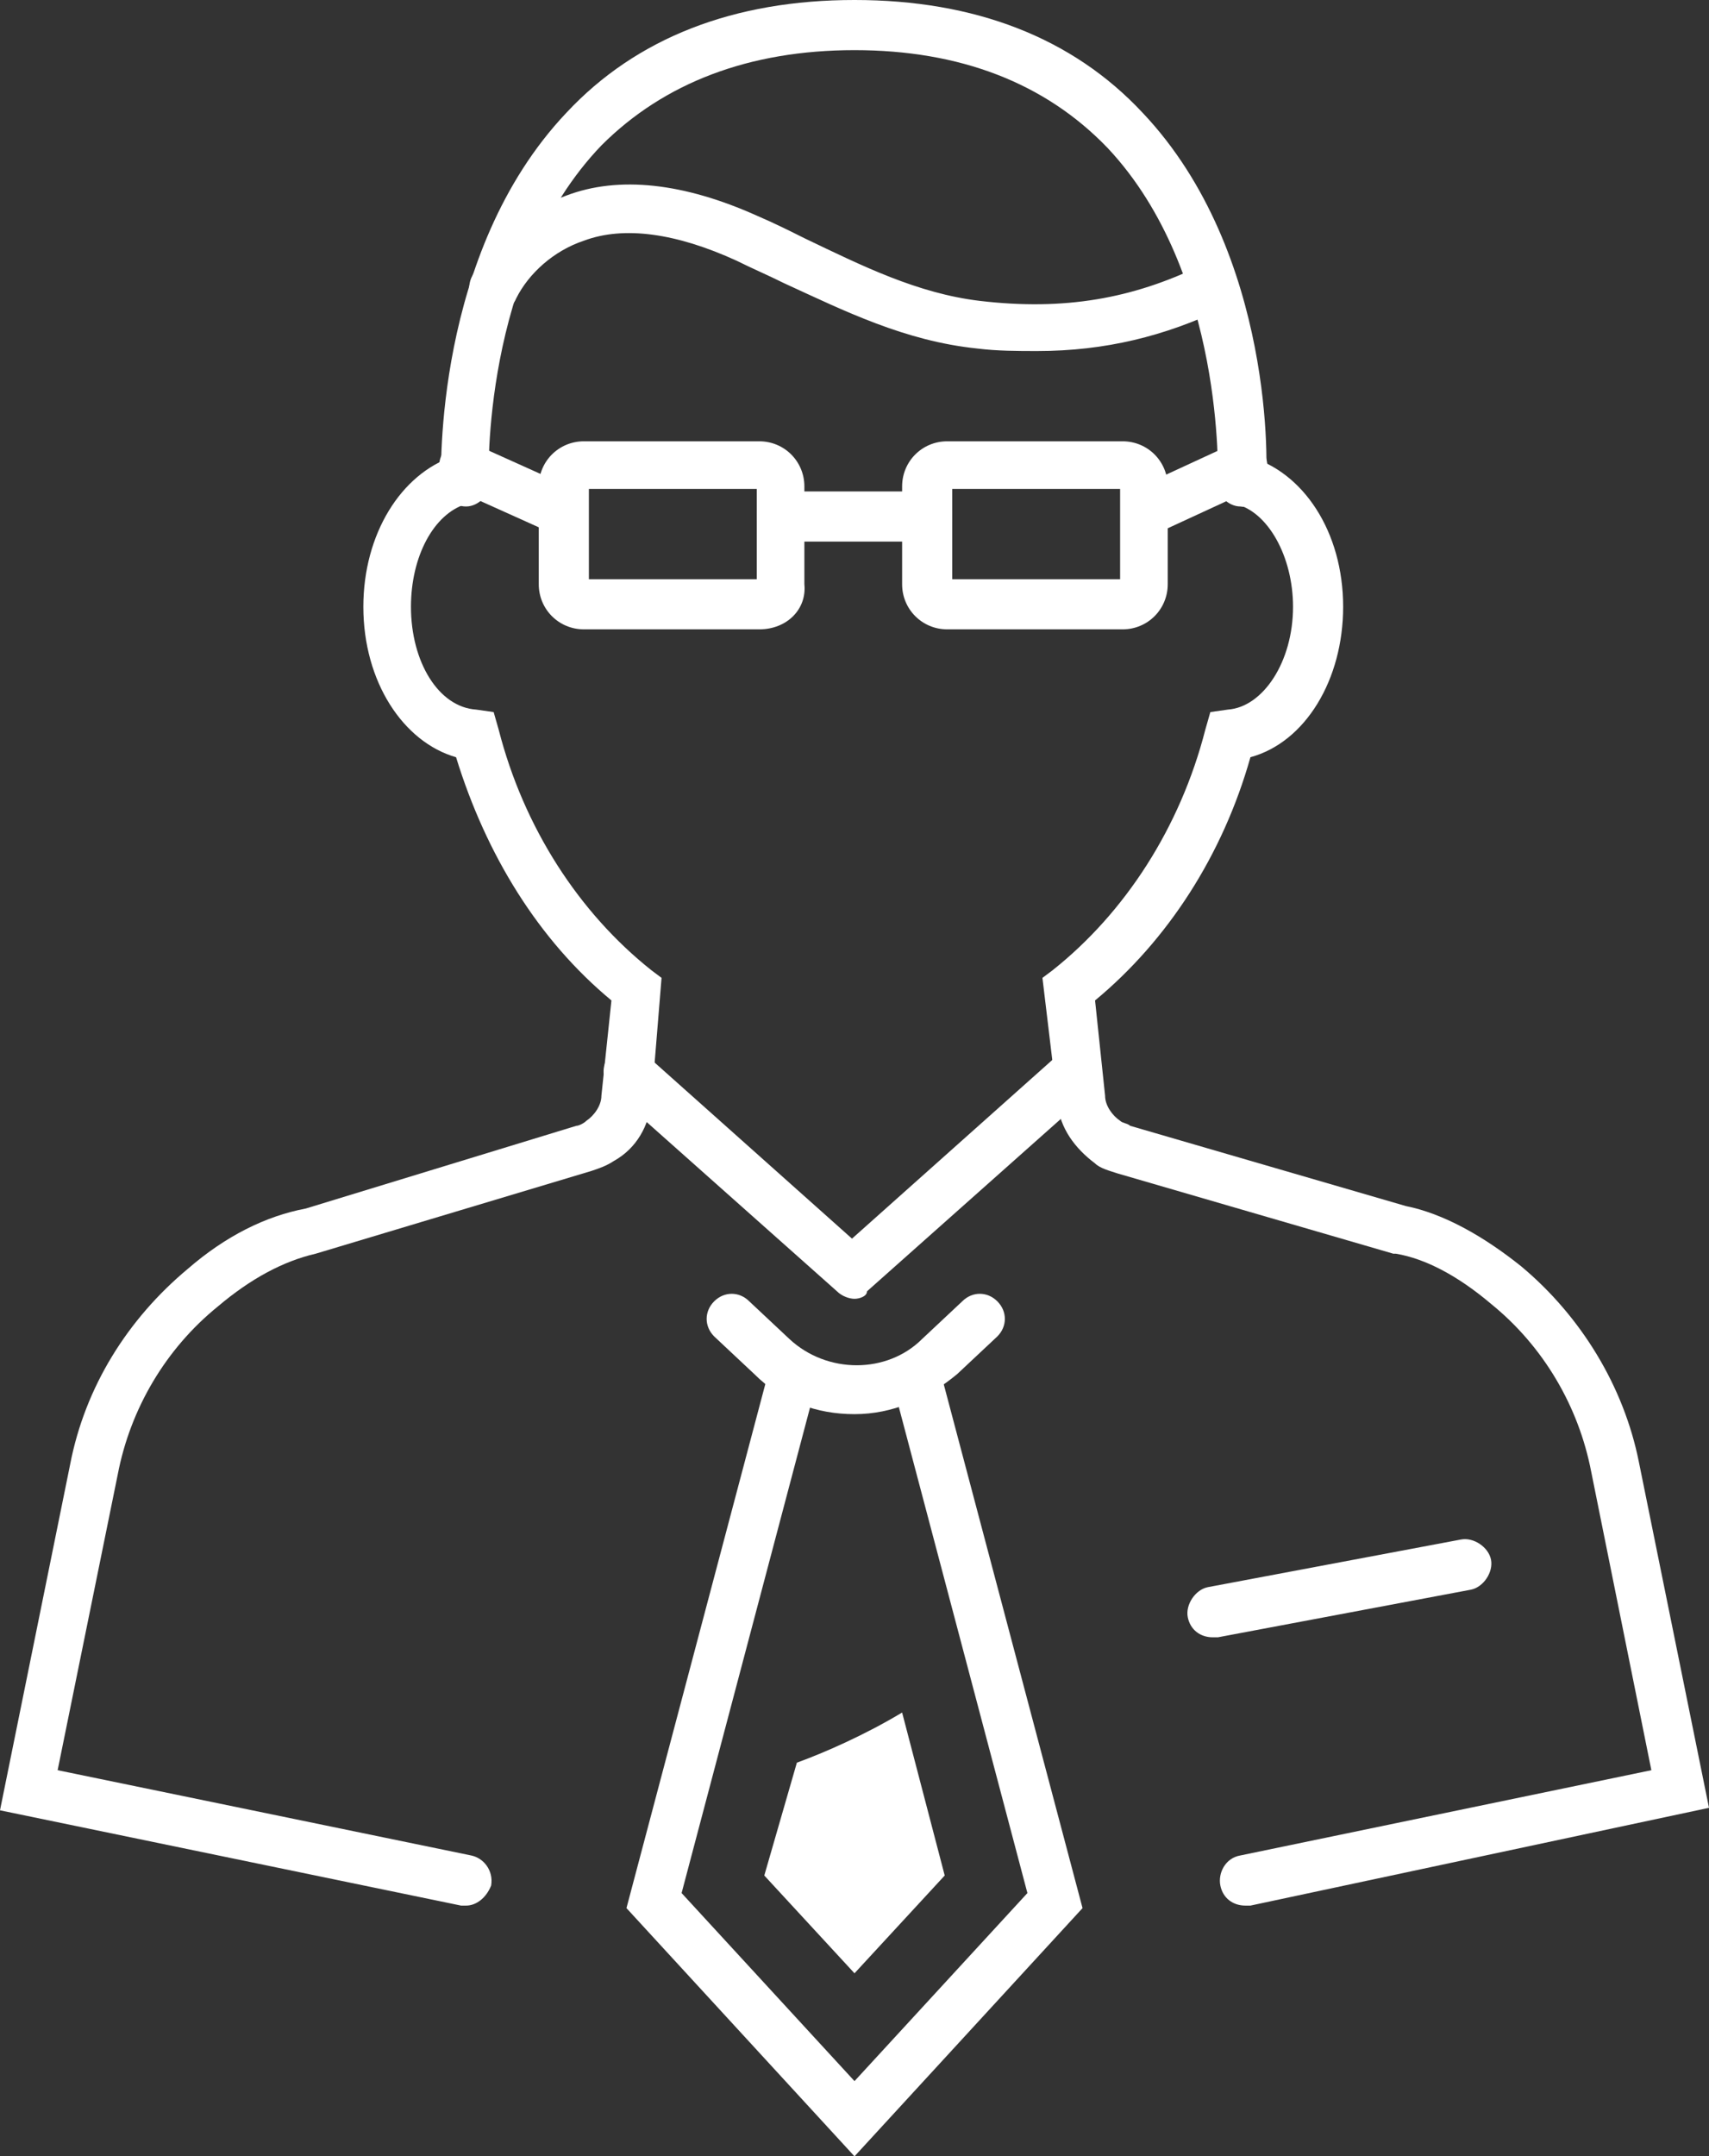 <svg xmlns="http://www.w3.org/2000/svg" xmlns:xlink="http://www.w3.org/1999/xlink" x="0px" y="0px" viewBox="0 0 68.2 86" style="overflow:visible;enable-background:new 0 0 68.2 86;" xml:space="preserve" width="68.2" height="86">
<rect x="0" y="0" width="68.2" height="86" fill="#333333" stroke="none"/>
<style type="text/css" fill="#FFFFFF">
	.st0{fill:#FFFFFF;}
</style>
<defs>
</defs>
<g fill="#FFFFFF">
	<g fill="#FFFFFF">
		<path class="st0" d="M34.1,56.4c-1.5,0-2.9-0.5-4-1.6l-1.6-1.5c-0.4-0.4-0.4-1,0-1.4c0.4-0.4,1-0.4,1.4,0l1.6,1.5    c1.5,1.4,3.9,1.4,5.3,0l1.6-1.5c0.4-0.4,1-0.4,1.4,0c0.4,0.4,0.4,1,0,1.4l-1.6,1.5C37,55.8,35.6,56.4,34.1,56.4z" fill="#FFFFFF"></path>
	</g>
	<g fill="#FFFFFF">
		<path class="st0" d="M34.1,86L25,76.1l5.7-21.5c0.1-0.5,0.7-0.8,1.2-0.7c0.5,0.1,0.8,0.7,0.7,1.2l-5.4,20.4l6.9,7.5l6.9-7.5    l-5.4-20.4c-0.1-0.5,0.2-1.1,0.7-1.2c0.5-0.1,1.1,0.2,1.2,0.7l5.7,21.5L34.1,86z" fill="#FFFFFF"></path>
	</g>
	<g fill="#FFFFFF">
		<g fill="#FFFFFF">
			<path class="st0" d="M49.7,76c-0.5,0-0.9-0.3-1-0.8c-0.1-0.5,0.2-1.1,0.8-1.2l16.4-3.4l-2.4-11.9c-0.5-2.6-1.9-5-4-6.7     c-1.3-1.1-2.6-1.8-3.8-2l-0.1,0l-11-3.2c-0.3-0.1-0.7-0.2-0.9-0.4c-0.8-0.6-1.4-1.4-1.5-2.4L41.6,39l0.4-0.3     c2.9-2.3,5.1-5.7,6.1-9.6l0.2-0.7l0.7-0.1c1.4-0.1,2.6-1.9,2.6-4.1c0-2-1-3.8-2.3-4.1c-0.5-0.1-0.8-0.7-0.7-1.2     c0.1-0.5,0.7-0.8,1.2-0.7c2.2,0.6,3.8,3,3.8,6c0,2.9-1.5,5.4-3.7,6c-1.1,3.9-3.3,7.3-6.2,9.7l0.4,3.8c0,0.4,0.3,0.8,0.6,1     c0.1,0.1,0.3,0.1,0.4,0.2l11,3.2c1.5,0.3,3.1,1.2,4.6,2.4c2.4,2,4.1,4.8,4.7,7.8l2.8,13.8L49.9,76C49.8,76,49.7,76,49.7,76z" fill="#FFFFFF"></path>
		</g>
		<g fill="#FFFFFF">
			<path class="st0" d="M18.6,76c-0.1,0-0.1,0-0.2,0L0,72.2l2.8-13.8c0.6-3.1,2.3-5.8,4.7-7.8c1.5-1.3,3.1-2.1,4.7-2.4L23,44.9     c0.1,0,0.3-0.1,0.4-0.2c0.3-0.2,0.6-0.6,0.6-1l0.4-3.8c-2.9-2.4-5-5.8-6.2-9.7c-2.1-0.6-3.7-3-3.7-6c0-2.9,1.5-5.3,3.6-6     c0.5-0.1,1.1,0.2,1.2,0.7c0.1,0.5-0.2,1.1-0.7,1.2c-1.3,0.4-2.2,2.1-2.2,4.1c0,2.2,1.1,4,2.6,4.1l0.7,0.1l0.2,0.7     c1,3.9,3.2,7.3,6.1,9.6l0.4,0.3L26,43.9c-0.1,1-0.6,1.9-1.5,2.4c-0.3,0.2-0.6,0.3-0.9,0.4L12.6,50c-1.3,0.3-2.6,1-3.9,2.1     c-2.1,1.7-3.5,4.1-4,6.7L2.3,70.6L18.8,74c0.5,0.1,0.9,0.6,0.8,1.2C19.4,75.7,19,76,18.6,76z" fill="#FFFFFF"></path>
		</g>
	</g>
	<g fill="#FFFFFF">
		<path class="st0" d="M18.6,20.2c-0.5,0-1-0.4-1-0.9c0-0.4-0.3-9.2,5-14.8c2.8-3,6.7-4.5,11.5-4.5c4.8,0,8.7,1.5,11.5,4.5    c5.3,5.6,5,14.4,4.9,14.8c0,0.5-0.5,1-1,0.9c-0.5,0-1-0.5-0.9-1c0-0.1,0.3-8.3-4.4-13.3C41.7,3.3,38.3,2,34.1,2    C29.9,2,26.5,3.3,24,5.8c-4.8,5-4.5,13.3-4.5,13.4C19.6,19.7,19.1,20.2,18.6,20.2C18.6,20.2,18.6,20.2,18.6,20.2z" fill="#FFFFFF"></path>
	</g>
	<g fill="#FFFFFF">
		<path class="st0" d="M41.4,14c-0.8,0-1.6,0-2.4-0.1c-2.9-0.3-5.3-1.5-7.7-2.6c-0.6-0.3-1.3-0.6-1.9-0.9c-2.4-1.1-4.5-1.4-6.1-0.8    c-1.2,0.4-2.2,1.3-2.7,2.3c-0.2,0.5-0.8,0.7-1.3,0.5c-0.5-0.2-0.7-0.8-0.5-1.3c0.7-1.5,2.1-2.7,3.8-3.3c2.1-0.8,4.7-0.5,7.6,0.8    c0.7,0.3,1.3,0.6,1.9,0.9c2.3,1.1,4.5,2.2,7,2.5c3.4,0.4,6.1-0.1,8.8-1.4c0.5-0.2,1.1-0.1,1.3,0.4c0.2,0.5,0.1,1.1-0.4,1.3    C46.5,13.4,44.1,14,41.4,14z" fill="#FFFFFF"></path>
	</g>
	<g fill="#FFFFFF">
		<g fill="#FFFFFF">
			<path class="st0" d="M30.3,25.1h-7c-1,0-1.8-0.8-1.8-1.8v-3.9c0-1,0.8-1.8,1.8-1.8h7c1,0,1.8,0.8,1.8,1.8v3.9     C32.2,24.3,31.4,25.1,30.3,25.1z M23.5,23.1h6.7v-3.6h-6.7V23.1z" fill="#FFFFFF"></path>
		</g>
		<g fill="#FFFFFF">
			<path class="st0" d="M44.8,25.1h-7c-1,0-1.8-0.8-1.8-1.8v-3.9c0-1,0.8-1.8,1.8-1.8h7c1,0,1.8,0.8,1.8,1.8v3.9     C46.6,24.3,45.8,25.1,44.8,25.1z M38,23.1h6.7v-3.6H38V23.1z" fill="#FFFFFF"></path>
		</g>
		<g fill="#FFFFFF">
			<path class="st0" d="M37,21.6h-5.8c-0.5,0-1-0.4-1-1s0.4-1,1-1H37c0.5,0,1,0.4,1,1S37.6,21.6,37,21.6z" fill="#FFFFFF"></path>
		</g>
	</g>
	<g fill="#FFFFFF">
		<path class="st0" d="M22.5,21.4c-0.1,0-0.3,0-0.4-0.1l-4-1.8c-0.5-0.2-0.7-0.8-0.5-1.3s0.8-0.7,1.3-0.5l4,1.8    c0.5,0.2,0.7,0.8,0.5,1.3C23.3,21.1,22.9,21.4,22.5,21.4z" fill="#FFFFFF"></path>
	</g>
	<g fill="#FFFFFF">
		<path class="st0" d="M45.7,21.4c-0.4,0-0.7-0.2-0.9-0.6c-0.2-0.5,0-1.1,0.5-1.3l3.9-1.8c0.5-0.2,1.1,0,1.3,0.5    c0.2,0.5,0,1.1-0.5,1.3l-3.9,1.8C45.9,21.3,45.8,21.4,45.7,21.4z" fill="#FFFFFF"></path>
	</g>
	<g fill="#FFFFFF">
		<path class="st0" d="M34.1,51.8c-0.2,0-0.5-0.1-0.7-0.3l-9-8c-0.4-0.4-0.4-1-0.1-1.4c0.4-0.4,1-0.4,1.4-0.1l8.3,7.4l8.3-7.4    c0.4-0.4,1-0.3,1.4,0.1c0.4,0.4,0.3,1-0.1,1.4l-9,8C34.6,51.7,34.3,51.8,34.1,51.8z" fill="#FFFFFF"></path>
	</g>
	<g fill="#FFFFFF">
		<path class="st0" d="M48.4,65.3c-0.5,0-0.9-0.3-1-0.8c-0.1-0.5,0.3-1.1,0.8-1.2l10.1-1.9c0.5-0.1,1.1,0.3,1.2,0.8    c0.1,0.5-0.3,1.1-0.8,1.2l-10.1,1.9C48.5,65.3,48.5,65.3,48.4,65.3z" fill="#FFFFFF"></path>
	</g>
	<path class="st0" d="M30.5,74.8l3.6,3.9l3.6-3.9L36,68.3c-1.5,0.9-3.1,1.6-4.2,2L30.5,74.8z" fill="#FFFFFF"></path>
</g>
</svg>